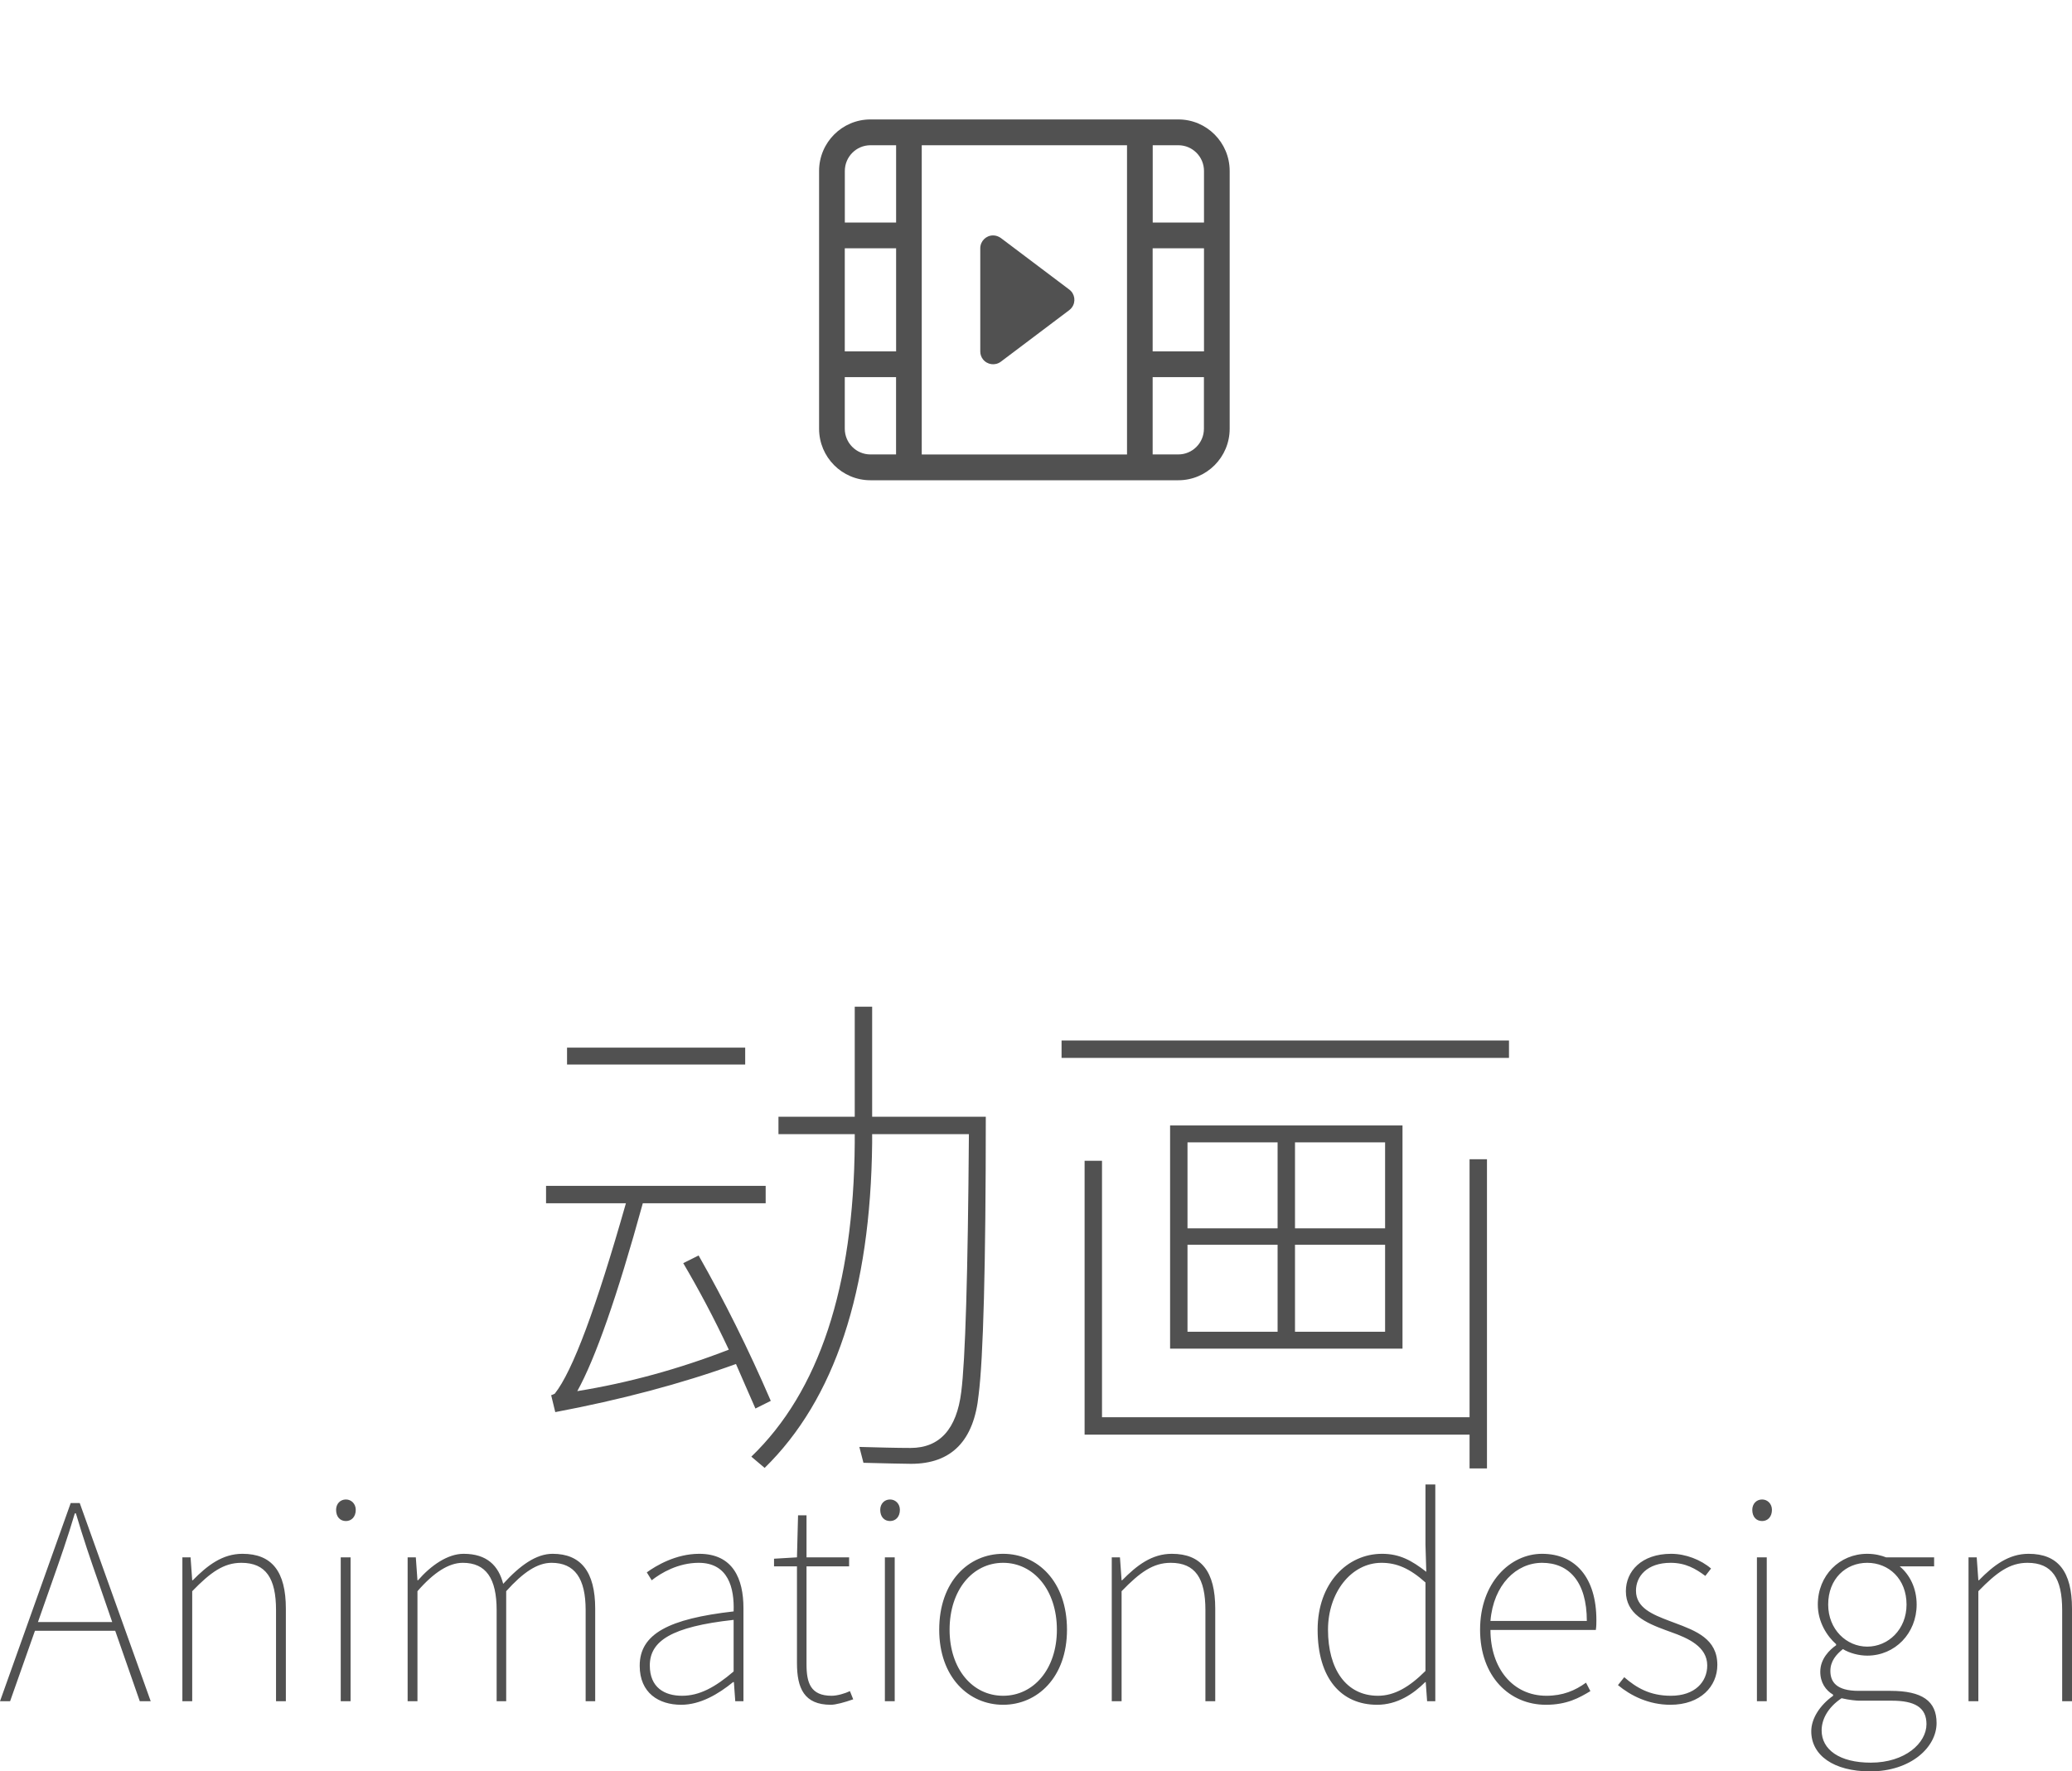 <?xml version="1.0" encoding="UTF-8"?>
<svg width="121.424px" height="103.816px" viewBox="0 0 121.424 103.816" version="1.1" xmlns="http://www.w3.org/2000/svg" xmlns:xlink="http://www.w3.org/1999/xlink">
    <title>sj-icon-anm</title>
    <g id="专业" stroke="none" stroke-width="1" fill="none" fill-rule="evenodd">
        <g id="网页宽度" transform="translate(-1961, -619)" fill="#515151" fill-rule="nonzero">
            <g id="sj-icon-anm" transform="translate(1961, 619)">
                <g id="动画" transform="translate(32, 59)">
                    <path d="M1.23,2.4 L1.23,3.39 L11.67,3.39 L11.67,2.4 L1.23,2.4 Z M0,10.5 L0,11.52 L4.68,11.52 C2.94,17.64 1.56,21.36 0.51,22.68 C0.45,22.71 0.39,22.74 0.3,22.77 L0.54,23.76 C4.35,23.04 7.89,22.11 11.13,20.94 C11.49,21.78 11.88,22.65 12.27,23.55 L13.17,23.1 C11.85,20.04 10.44,17.22 8.94,14.58 L8.04,15.03 C8.94,16.56 9.84,18.24 10.71,20.1 C7.77,21.24 4.8,22.05 1.83,22.53 C2.88,20.64 4.17,16.98 5.67,11.52 L12.87,11.52 L12.87,10.5 L0,10.5 Z M18.09,0 L18.09,6.45 L13.62,6.45 L13.62,7.47 L18.09,7.47 L18.09,7.98 C18.03,16.44 15.99,22.56 12.03,26.37 L12.81,27.03 C16.92,23.01 19.02,16.68 19.11,7.98 L19.11,7.47 L24.78,7.47 C24.72,15.69 24.57,20.73 24.33,22.59 C24.06,24.75 23.07,25.86 21.36,25.86 C20.52,25.86 19.5,25.83 18.36,25.8 L18.6,26.73 C19.92,26.76 20.85,26.79 21.39,26.79 C23.76,26.79 25.08,25.44 25.35,22.74 C25.62,20.64 25.77,15.21 25.77,6.45 L19.11,6.45 L19.11,0 L18.09,0 Z" id="形状"></path>
                    <path d="M37.59,13.95 L42.87,13.95 L42.87,19.05 L37.59,19.05 L37.59,13.95 Z M43.89,19.05 L43.89,13.95 L49.17,13.95 L49.17,19.05 L43.89,19.05 Z M49.17,12.99 L43.89,12.99 L43.89,7.95 L49.17,7.95 L49.17,12.99 Z M42.87,7.95 L42.87,12.99 L37.59,12.99 L37.59,7.95 L42.87,7.95 Z M30.21,1.98 L30.21,3 L56.43,3 L56.43,1.98 L30.21,1.98 Z M54.12,8.94 L54.12,24.06 L32.58,24.06 L32.58,9.03 L31.56,9.03 L31.56,25.08 L54.12,25.08 L54.12,27.06 L55.14,27.06 L55.14,8.94 L54.12,8.94 Z M36.57,6.96 L36.57,20.04 L50.19,20.04 L50.19,6.96 L36.57,6.96 Z" id="形状"></path>
                </g>
                <g id="视频备份" transform="translate(43, 0)">
                    <rect id="矩形" opacity="0" x="0" y="0" width="35" height="35"></rect>
                    <path d="M19.66,18.177 L15.65,21.199 C15.316,21.448 14.847,21.379 14.596,21.048 C14.497,20.919 14.446,20.758 14.446,20.594 L14.446,14.552 C14.446,14.135 14.783,13.797 15.197,13.797 C15.361,13.797 15.517,13.852 15.65,13.947 L19.66,16.969 C19.994,17.218 20.062,17.692 19.81,18.027 C19.769,18.082 19.718,18.133 19.66,18.177 Z M8.008,7 L26.054,7 C27.716,7 29.062,8.352 29.062,10.021 L29.062,25.125 C29.062,26.794 27.716,28.146 26.054,28.146 L8.008,28.146 C6.346,28.146 5,26.794 5,25.125 L5,10.021 C5,8.352 6.349,7 8.008,7 Z M23.046,8.512 L11.016,8.512 L11.016,26.637 L23.046,26.637 L23.046,8.512 Z M6.506,13.043 L9.514,13.043 L9.514,8.512 L8.012,8.512 C7.182,8.512 6.509,9.188 6.509,10.021 L6.509,13.043 L6.506,13.043 Z M27.557,13.043 L27.557,10.021 C27.557,9.188 26.884,8.512 26.054,8.512 L24.552,8.512 L24.552,13.043 L27.557,13.043 L27.557,13.043 Z M6.506,22.103 L6.506,25.125 C6.506,25.958 7.179,26.633 8.008,26.633 L9.511,26.633 L9.511,22.103 L6.506,22.103 L6.506,22.103 Z M6.506,20.594 L9.514,20.594 L9.514,14.552 L6.506,14.552 L6.506,20.594 Z M27.557,22.103 L24.548,22.103 L24.548,26.633 L26.051,26.633 C26.88,26.633 27.553,25.958 27.553,25.125 L27.553,22.103 L27.557,22.103 Z M27.557,20.594 L27.557,14.552 L24.548,14.552 L24.548,20.594 L27.557,20.594 Z" id="形状"></path>
                </g>
                <path d="M0.592,99.704 L2.048,95.576 L6.752,95.576 L8.192,99.704 L8.832,99.704 L4.672,88.088 L4.144,88.088 L0,99.704 L0.592,99.704 Z M6.576,95.064 L2.224,95.064 L3.04,92.744 C3.536,91.336 3.952,90.152 4.384,88.696 L4.448,88.696 C4.88,90.152 5.28,91.336 5.776,92.744 L6.576,95.064 Z M11.264,99.704 L11.264,93.256 C12.336,92.152 13.104,91.592 14.144,91.592 C15.584,91.592 16.176,92.504 16.176,94.36 L16.176,99.704 L16.752,99.704 L16.752,94.28 C16.752,92.104 15.936,91.064 14.208,91.064 C13.04,91.064 12.16,91.736 11.296,92.616 L11.264,92.616 L11.168,91.272 L10.688,91.272 L10.688,99.704 L11.264,99.704 Z M20.272,89.144 C20.592,89.144 20.848,88.904 20.848,88.488 C20.848,88.136 20.592,87.88 20.272,87.88 C19.936,87.88 19.696,88.136 19.696,88.488 C19.696,88.904 19.936,89.144 20.272,89.144 Z M20.544,99.704 L20.544,91.272 L19.968,91.272 L19.968,99.704 L20.544,99.704 Z M24.464,99.704 L24.464,93.256 C25.424,92.152 26.304,91.592 27.12,91.592 C28.48,91.592 29.104,92.504 29.104,94.36 L29.104,99.704 L29.664,99.704 L29.664,93.256 C30.656,92.152 31.488,91.592 32.32,91.592 C33.68,91.592 34.32,92.504 34.32,94.36 L34.32,99.704 L34.88,99.704 L34.88,94.28 C34.88,92.104 34.032,91.064 32.384,91.064 C31.424,91.064 30.48,91.736 29.488,92.824 C29.216,91.768 28.544,91.064 27.168,91.064 C26.24,91.064 25.264,91.736 24.496,92.616 L24.464,92.616 L24.368,91.272 L23.888,91.272 L23.888,99.704 L24.464,99.704 Z M39.92,99.912 C41.04,99.912 42.096,99.288 42.96,98.584 L43.008,98.584 L43.088,99.704 L43.568,99.704 L43.568,94.248 C43.568,92.536 42.96,91.064 40.976,91.064 C39.6,91.064 38.432,91.768 37.904,92.152 L38.192,92.616 C38.736,92.184 39.744,91.592 40.944,91.592 C42.688,91.592 43.04,93.08 42.992,94.44 C39.2,94.872 37.488,95.752 37.488,97.624 C37.488,99.224 38.608,99.912 39.92,99.912 Z M39.968,99.384 C38.944,99.384 38.08,98.904 38.08,97.608 C38.08,96.184 39.328,95.336 42.992,94.936 L42.992,97.96 C41.888,98.904 40.976,99.384 39.968,99.384 Z M48.688,99.912 C48.976,99.912 49.504,99.768 50,99.592 L49.808,99.112 C49.504,99.256 49.056,99.384 48.736,99.384 C47.504,99.384 47.264,98.632 47.264,97.544 L47.264,91.8 L49.76,91.8 L49.76,91.272 L47.264,91.272 L47.264,88.808 L46.768,88.808 L46.704,91.272 L45.36,91.352 L45.36,91.8 L46.704,91.8 L46.704,97.464 C46.704,98.936 47.12,99.912 48.688,99.912 Z M52.16,89.144 C52.48,89.144 52.736,88.904 52.736,88.488 C52.736,88.136 52.48,87.88 52.16,87.88 C51.824,87.88 51.584,88.136 51.584,88.488 C51.584,88.904 51.824,89.144 52.16,89.144 Z M52.432,99.704 L52.432,91.272 L51.856,91.272 L51.856,99.704 L52.432,99.704 Z M58.784,99.912 C60.8,99.912 62.528,98.296 62.528,95.512 C62.528,92.68 60.8,91.064 58.784,91.064 C56.768,91.064 55.04,92.68 55.04,95.512 C55.04,98.296 56.768,99.912 58.784,99.912 Z M58.784,99.384 C56.992,99.384 55.648,97.816 55.648,95.512 C55.648,93.192 56.992,91.592 58.784,91.592 C60.576,91.592 61.936,93.192 61.936,95.512 C61.936,97.816 60.576,99.384 58.784,99.384 Z M65.728,99.704 L65.728,93.256 C66.8,92.152 67.568,91.592 68.608,91.592 C70.048,91.592 70.64,92.504 70.64,94.36 L70.64,99.704 L71.216,99.704 L71.216,94.28 C71.216,92.104 70.4,91.064 68.672,91.064 C67.504,91.064 66.624,91.736 65.76,92.616 L65.728,92.616 L65.632,91.272 L65.152,91.272 L65.152,99.704 L65.728,99.704 Z M80.704,99.912 C81.872,99.912 82.816,99.288 83.52,98.584 L83.552,98.584 L83.632,99.704 L84.112,99.704 L84.112,87 L83.536,87 L83.536,90.536 L83.584,92.12 C82.72,91.448 82.016,91.064 80.992,91.064 C78.944,91.064 77.216,92.792 77.216,95.512 C77.216,98.36 78.592,99.912 80.704,99.912 Z M80.752,99.384 C78.88,99.384 77.824,97.816 77.824,95.512 C77.824,93.336 79.184,91.592 80.96,91.592 C81.84,91.592 82.608,91.912 83.536,92.744 L83.536,97.928 C82.608,98.856 81.728,99.384 80.752,99.384 Z M90.592,99.912 C91.84,99.912 92.56,99.496 93.2,99.112 L92.944,98.616 C92.304,99.08 91.584,99.384 90.624,99.384 C88.64,99.384 87.344,97.752 87.344,95.528 L93.52,95.528 C93.552,95.304 93.552,95.128 93.552,94.952 C93.552,92.456 92.32,91.064 90.368,91.064 C88.496,91.064 86.736,92.76 86.736,95.512 C86.736,98.264 88.464,99.912 90.592,99.912 Z M92.992,95 L87.344,95 C87.52,92.872 88.864,91.592 90.368,91.592 C91.952,91.592 92.992,92.712 92.992,95 Z M97.888,99.912 C99.664,99.912 100.64,98.824 100.64,97.576 C100.64,96.055 99.399,95.583 98.151,95.117 L97.84,95 L97.84,95 C96.832,94.616 95.872,94.232 95.872,93.224 C95.872,92.392 96.512,91.592 97.904,91.592 C98.784,91.592 99.376,91.944 99.936,92.36 L100.272,91.928 C99.68,91.416 98.784,91.064 97.936,91.064 C96.192,91.064 95.28,92.088 95.28,93.256 C95.28,94.591 96.436,95.105 97.615,95.539 L97.936,95.656 L97.936,95.656 C98.928,96.008 100.048,96.504 100.048,97.608 C100.048,98.568 99.328,99.384 97.92,99.384 C96.672,99.384 95.888,98.904 95.184,98.296 L94.816,98.76 C95.568,99.384 96.624,99.912 97.888,99.912 Z M103.264,89.144 C103.584,89.144 103.84,88.904 103.84,88.488 C103.84,88.136 103.584,87.88 103.264,87.88 C102.928,87.88 102.688,88.136 102.688,88.488 C102.688,88.904 102.928,89.144 103.264,89.144 Z M103.536,99.704 L103.536,91.272 L102.96,91.272 L102.96,99.704 L103.536,99.704 Z M109.6,103.816 C111.968,103.816 113.488,102.408 113.488,100.984 C113.488,99.688 112.64,99.096 110.784,99.096 L108.912,99.096 C107.616,99.096 107.264,98.568 107.264,97.928 C107.264,97.352 107.616,96.952 108,96.648 C108.384,96.888 108.944,97.032 109.424,97.032 C111.056,97.032 112.32,95.72 112.32,94.04 C112.32,93.08 111.92,92.296 111.328,91.8 L113.344,91.8 L113.344,91.272 L110.528,91.272 C110.288,91.176 109.904,91.064 109.424,91.064 C107.808,91.064 106.528,92.328 106.528,94.04 C106.528,95.064 107.072,95.896 107.6,96.36 L107.6,96.424 C107.232,96.68 106.672,97.208 106.672,97.976 C106.672,98.616 106.992,99.064 107.424,99.32 L107.424,99.384 C106.64,99.944 106.144,100.728 106.144,101.464 C106.144,102.872 107.456,103.816 109.6,103.816 Z M109.424,96.504 C108.208,96.504 107.136,95.496 107.136,94.04 C107.136,92.52 108.176,91.592 109.424,91.592 C110.688,91.592 111.728,92.536 111.728,94.04 C111.728,95.496 110.656,96.504 109.424,96.504 Z M109.632,103.304 C107.792,103.304 106.752,102.536 106.752,101.416 C106.752,100.792 107.088,100.088 107.92,99.528 C108.384,99.64 108.832,99.672 108.944,99.672 L110.864,99.672 C112.192,99.672 112.896,100.056 112.896,101.048 C112.896,102.152 111.648,103.304 109.632,103.304 Z M115.936,99.704 L115.936,93.256 C117.008,92.152 117.776,91.592 118.816,91.592 C120.256,91.592 120.848,92.504 120.848,94.36 L120.848,99.704 L121.424,99.704 L121.424,94.28 C121.424,92.104 120.608,91.064 118.88,91.064 C117.712,91.064 116.832,91.736 115.968,92.616 L115.936,92.616 L115.84,91.272 L115.36,91.272 L115.36,99.704 L115.936,99.704 Z" id="Animationdesign"></path>
            </g>
        </g>
    </g>
</svg>